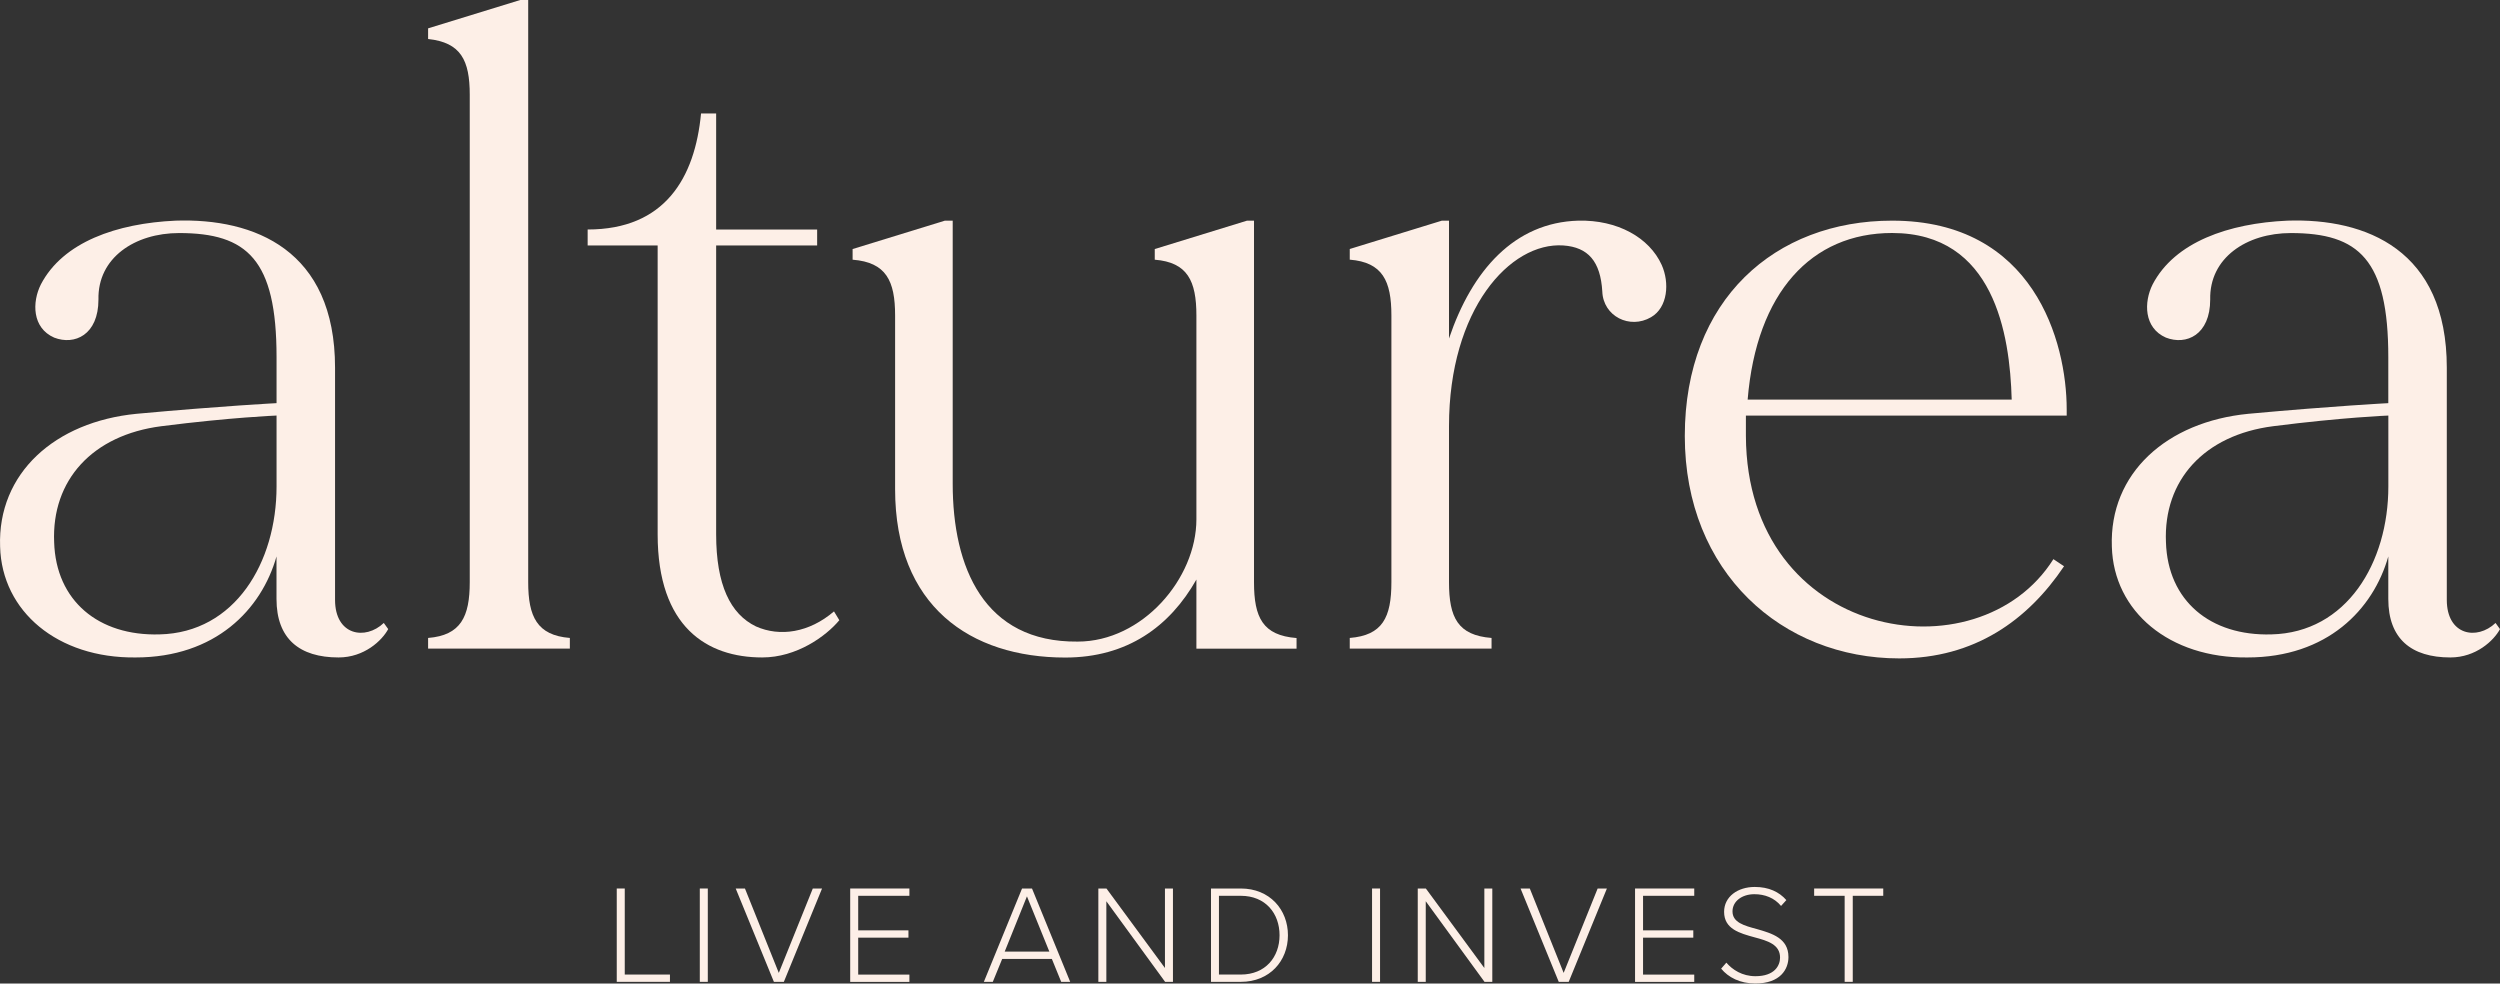 <?xml version="1.0" encoding="UTF-8"?>
<svg id="Camada_1" xmlns="http://www.w3.org/2000/svg" viewBox="0 0 500 196.7">
  <rect x="0" y="0" width="500" height="196.7" fill="#333333" stroke="none"/>
  <defs>
    <style>
      .cls-1 {
        fill: #fdefe7;
      }
    </style>
  </defs>
  <g>
    <path class="cls-1" d="M123.35,196.37v-18.67h1.6v17.21h9.04v1.46h-10.63Z"/>
    <path class="cls-1" d="M139.96,196.37v-18.67h1.6v18.67h-1.6Z"/>
    <path class="cls-1" d="M154.78,196.37l-7.64-18.67h1.85l6.77,16.88,6.8-16.88h1.85l-7.64,18.67h-1.99Z"/>
    <path class="cls-1" d="M170.04,196.37v-18.67h11.84v1.46h-10.24v6.91h10.05v1.46h-10.05v7.39h10.24v1.46h-11.84Z"/>
    <path class="cls-1" d="M212.24,196.37l-1.87-4.59h-9.93l-1.88,4.59h-1.79l7.64-18.67h1.99l7.64,18.67h-1.79ZM205.39,179.27l-4.45,11.05h8.93l-4.48-11.05Z"/>
    <path class="cls-1" d="M233.02,196.37l-11.75-16.12v16.12h-1.6v-18.67h1.62l11.7,15.9v-15.9h1.6v18.67h-1.57Z"/>
    <path class="cls-1" d="M242.2,196.37v-18.67h5.96c5.79,0,9.43,4.23,9.43,9.35s-3.64,9.32-9.43,9.32h-5.96ZM243.79,194.91h4.37c4.93,0,7.75-3.5,7.75-7.86s-2.8-7.89-7.75-7.89h-4.37v15.76Z"/>
    <path class="cls-1" d="M274.41,196.37v-18.67h1.6v18.67h-1.6Z"/>
    <path class="cls-1" d="M296.9,196.37l-11.75-16.12v16.12h-1.6v-18.67h1.62l11.7,15.9v-15.9h1.59v18.67h-1.57Z"/>
    <path class="cls-1" d="M311.75,196.37l-7.64-18.67h1.85l6.77,16.88,6.8-16.88h1.85l-7.64,18.67h-1.99Z"/>
    <path class="cls-1" d="M327.01,196.37v-18.67h11.84v1.46h-10.24v6.91h10.05v1.46h-10.05v7.39h10.24v1.46h-11.84Z"/>
    <path class="cls-1" d="M345.27,192.53c1.2,1.4,3.16,2.71,5.82,2.71,3.83,0,4.92-2.13,4.92-3.72,0-2.63-2.49-3.36-5.12-4.06-2.94-.81-6.07-1.65-6.07-5.09,0-3.05,2.74-4.98,6.13-4.98,2.8,0,4.87.98,6.32,2.63l-1.06,1.17c-1.34-1.62-3.25-2.35-5.34-2.35-2.49,0-4.37,1.43-4.37,3.44,0,2.21,2.32,2.85,4.87,3.53,3.02.87,6.32,1.82,6.32,5.6,0,2.41-1.6,5.29-6.63,5.29-3.08,0-5.4-1.23-6.83-2.97l1.04-1.2Z"/>
    <path class="cls-1" d="M368.93,196.37v-17.21h-6.1v-1.46h13.82v1.46h-6.1v17.21h-1.62Z"/>
  </g>
  <g>
    <path class="cls-1" d="M77.64,125.82c-1.24,2.3-4.79,5.67-9.93,5.67-7.8,0-12.41-3.72-12.41-11.7v-8.5c-3.01,10.63-12.23,20.2-28.18,20.2C11.53,131.67.37,122.28.02,109.34c-.53-14.71,10.99-24.99,27.29-26.58,17.37-1.59,28-2.13,28-2.13v-9.21c0-19.5-5.85-24.81-19.49-24.81-8.86,0-16.31,4.96-16.13,13.29,0,7.09-4.78,9.21-8.86,7.62-4.43-1.95-4.43-7.09-2.66-10.63,4.43-8.51,15.24-12.23,26.94-12.76,15.77-.53,31.9,5.85,31.9,29.42v46.43c0,7.09,6.03,8.15,9.75,4.61l.89,1.24ZM55.31,97.29v-14.18s-9.04.35-23.03,2.13c-13.82,1.77-21.98,10.81-21.45,23.21.36,11.7,8.86,18.78,21.09,18.43,15.06-.35,23.39-14.35,23.39-29.59Z"/>
    <path class="cls-1" d="M113.98,129.72h-28.36v-2.13c6.55-.53,8.33-4.25,8.33-11.16V18.96c0-6.91-1.77-10.46-8.33-11.16v-2.13L104.05,0h1.59v116.43c0,6.91,1.77,10.63,8.33,11.16v2.13Z"/>
    <path class="cls-1" d="M167.86,124.05c-2.66,3.19-8.51,7.44-15.42,7.44-10.99,0-20.91-6.03-20.91-24.63v-57.77h-14v-3.19c15.42,0,21.45-10.28,22.68-23.21h3.02v23.21h20.2v3.19h-20.2v57.77c0,10.1,2.83,15.95,7.97,18.43,4.79,2.13,10.64,1.24,15.6-3.01l1.07,1.77Z"/>
    <path class="cls-1" d="M259.31,127.6v2.13h-20.03v-13.82c-5.32,9.39-13.82,15.6-26.23,15.6-18.96,0-34.03-10.28-34.03-33.67v-34.74c0-6.91-1.77-10.63-8.5-11.16v-2.13l18.43-5.67h1.59v52.63c0,16.66,6.2,31.73,24.99,31.55,12.94,0,23.75-12.59,23.75-24.46v-40.76c0-6.91-1.77-10.63-8.33-11.16v-2.13l18.43-5.67h1.42v72.31c0,7.09,1.77,10.63,8.51,11.16Z"/>
    <path class="cls-1" d="M330.21,63.44c-4.25,2.48-9.57-.18-9.75-5.14-.36-6.03-2.83-8.86-7.8-9.21-10.63-.71-22.86,12.76-22.86,36.15v31.19c0,7.09,1.77,10.63,8.51,11.16v2.13h-28.36v-2.13c6.55-.53,8.33-4.08,8.33-11.16v-53.34c0-6.91-1.77-10.63-8.33-11.16v-2.13l18.43-5.67h1.42v23.57c4.61-13.65,13.11-23.22,25.88-23.57,7.79-.18,14.18,3.37,16.66,8.86,1.59,3.54,1.24,8.5-2.13,10.45Z"/>
    <path class="cls-1" d="M413.33,83.12h-64.15v4.08c.18,40.76,46.43,48.56,61.5,24.63l2.13,1.42c-7.27,10.81-17.9,18.43-32.96,18.43-23.39,0-42.89-17.19-42.89-44.48s18.07-43.07,41.47-43.07c28.36,0,34.91,24.28,34.91,37.75v1.24ZM349.53,79.92h52.81c-.36-13.11-3.54-33.32-23.92-33.32-16.13,0-27.12,11.87-28.89,33.32Z"/>
    <path class="cls-1" d="M500,125.82c-1.24,2.3-4.79,5.67-9.93,5.67-7.8,0-12.41-3.72-12.41-11.7v-8.5c-3.01,10.63-12.23,20.2-28.18,20.2-15.6.18-26.76-9.21-27.11-22.15-.53-14.71,10.99-24.99,27.29-26.58,17.37-1.59,28-2.13,28-2.13v-9.21c0-19.5-5.85-24.81-19.49-24.81-8.86,0-16.31,4.96-16.13,13.29,0,7.09-4.78,9.21-8.86,7.62-4.43-1.95-4.43-7.09-2.66-10.63,4.43-8.51,15.24-12.23,26.94-12.76,15.77-.53,31.9,5.85,31.9,29.42v46.43c0,7.09,6.03,8.15,9.75,4.61l.89,1.24ZM477.67,97.29v-14.18s-9.04.35-23.03,2.13c-13.82,1.77-21.98,10.81-21.45,23.21.36,11.7,8.86,18.78,21.09,18.43,15.06-.35,23.39-14.35,23.39-29.59Z"/>
  </g>
</svg>